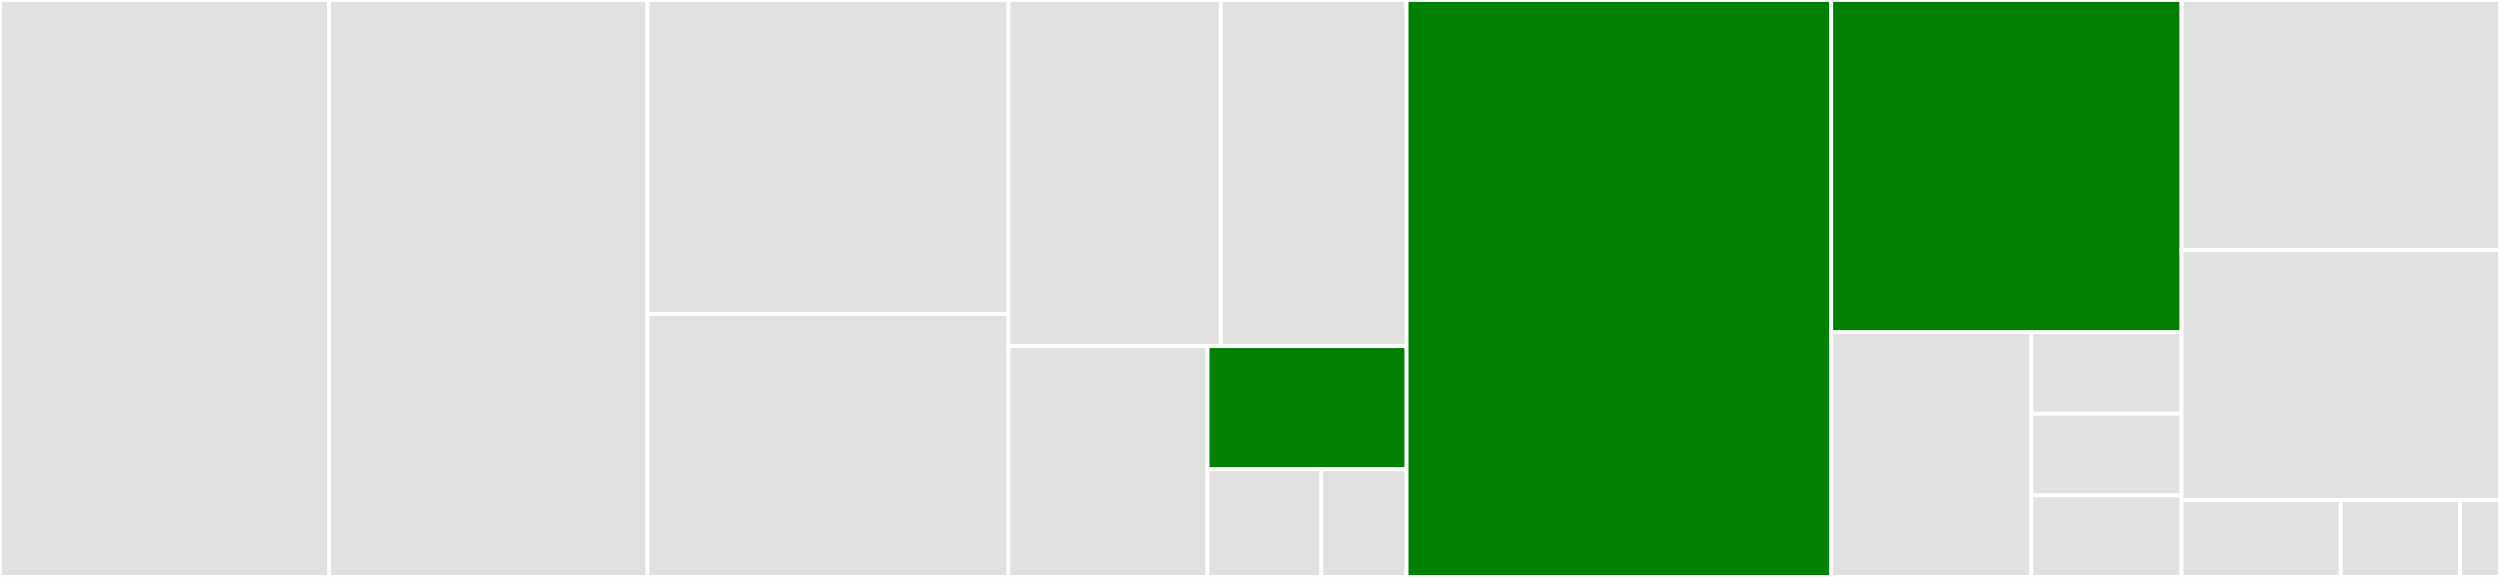 <svg baseProfile="full" width="650" height="150" viewBox="0 0 650 150" version="1.1"
xmlns="http://www.w3.org/2000/svg" xmlns:ev="http://www.w3.org/2001/xml-events"
xmlns:xlink="http://www.w3.org/1999/xlink">

<rect x="0" y="0" width="650" height="150" fill="#333333" stroke="none"/>

<style>rect.s{mask:url(#mask);}</style>
<defs>
  <pattern id="white" width="4" height="4" patternUnits="userSpaceOnUse" patternTransform="rotate(45)">
    <rect width="2" height="2" transform="translate(0,0)" fill="white"></rect>
  </pattern>
  <mask id="mask">
    <rect x="0" y="0" width="100%" height="100%" fill="url(#white)"></rect>
  </mask>
</defs>

<rect x="0" y="0" width="85.563" height="150.0" fill="#e1e1e1" stroke="white" stroke-width="1" class=" tooltipped" data-content="tests/conftest.py"><title>tests/conftest.py</title></rect>
<rect x="85.563" y="0" width="82.803" height="150.0" fill="#e1e1e1" stroke="white" stroke-width="1" class=" tooltipped" data-content="tests/test_permissions.py"><title>tests/test_permissions.py</title></rect>
<rect x="168.365" y="0" width="93.843" height="81.618" fill="#e1e1e1" stroke="white" stroke-width="1" class=" tooltipped" data-content="tests/test_model.py"><title>tests/test_model.py</title></rect>
<rect x="168.365" y="81.618" width="93.843" height="68.382" fill="#e1e1e1" stroke="white" stroke-width="1" class=" tooltipped" data-content="tests/test_admin.py"><title>tests/test_admin.py</title></rect>
<rect x="262.208" y="0" width="55.202" height="90.0" fill="#e1e1e1" stroke="white" stroke-width="1" class=" tooltipped" data-content="tests/test_permissions_custom.py"><title>tests/test_permissions_custom.py</title></rect>
<rect x="317.41" y="0" width="48.301" height="90.0" fill="#e1e1e1" stroke="white" stroke-width="1" class=" tooltipped" data-content="tests/test_legacy_key_generator.py"><title>tests/test_legacy_key_generator.py</title></rect>
<rect x="262.208" y="90.0" width="51.752" height="60.0" fill="#e1e1e1" stroke="white" stroke-width="1" class=" tooltipped" data-content="tests/test_permissions_combination.py"><title>tests/test_permissions_combination.py</title></rect>
<rect x="313.96" y="90.0" width="51.752" height="32.0" fill="green" stroke="white" stroke-width="1" class=" tooltipped" data-content="tests/compat.py"><title>tests/compat.py</title></rect>
<rect x="313.96" y="122.0" width="29.572" height="28.0" fill="#e1e1e1" stroke="white" stroke-width="1" class=" tooltipped" data-content="tests/dateutils.py"><title>tests/dateutils.py</title></rect>
<rect x="343.532" y="122.0" width="22.179" height="28" fill="#e1e1e1" stroke="white" stroke-width="1" class=" tooltipped" data-content="tests/test_checks.py"><title>tests/test_checks.py</title></rect>
<rect x="365.711" y="0" width="110.403" height="150.0" fill="green" stroke="white" stroke-width="1" class=" tooltipped" data-content="src/rest_framework_api_key/models.py"><title>src/rest_framework_api_key/models.py</title></rect>
<rect x="476.115" y="0" width="91.083" height="86.364" fill="green" stroke="white" stroke-width="1" class=" tooltipped" data-content="src/rest_framework_api_key/permissions.py"><title>src/rest_framework_api_key/permissions.py</title></rect>
<rect x="476.115" y="86.364" width="52.047" height="63.636" fill="#e1e1e1" stroke="white" stroke-width="1" class=" tooltipped" data-content="src/rest_framework_api_key/migrations/0004_prefix_hashed_key.py"><title>src/rest_framework_api_key/migrations/0004_prefix_hashed_key.py</title></rect>
<rect x="528.162" y="86.364" width="39.035" height="21.212" fill="#e1e1e1" stroke="white" stroke-width="1" class=" tooltipped" data-content="src/rest_framework_api_key/migrations/0002_auto_20190529_2243.py"><title>src/rest_framework_api_key/migrations/0002_auto_20190529_2243.py</title></rect>
<rect x="528.162" y="107.576" width="39.035" height="21.212" fill="#e1e1e1" stroke="white" stroke-width="1" class=" tooltipped" data-content="src/rest_framework_api_key/migrations/0003_auto_20190623_1952.py"><title>src/rest_framework_api_key/migrations/0003_auto_20190623_1952.py</title></rect>
<rect x="528.162" y="128.788" width="39.035" height="21.212" fill="#e1e1e1" stroke="white" stroke-width="1" class=" tooltipped" data-content="src/rest_framework_api_key/migrations/0001_initial.py"><title>src/rest_framework_api_key/migrations/0001_initial.py</title></rect>
<rect x="567.197" y="0" width="82.803" height="65" fill="#e1e1e1" stroke="white" stroke-width="1" class=" tooltipped" data-content="src/rest_framework_api_key/crypto.py"><title>src/rest_framework_api_key/crypto.py</title></rect>
<rect x="567.197" y="65" width="82.803" height="65" fill="#e1e1e1" stroke="white" stroke-width="1" class=" tooltipped" data-content="src/rest_framework_api_key/admin.py"><title>src/rest_framework_api_key/admin.py</title></rect>
<rect x="567.197" y="130" width="41.401" height="20" fill="#e1e1e1" stroke="white" stroke-width="1" class=" tooltipped" data-content="src/rest_framework_api_key/apps.py"><title>src/rest_framework_api_key/apps.py</title></rect>
<rect x="608.599" y="130" width="31.051" height="20" fill="#e1e1e1" stroke="white" stroke-width="1" class=" tooltipped" data-content="src/rest_framework_api_key/__init__.py"><title>src/rest_framework_api_key/__init__.py</title></rect>
<rect x="639.65" y="130" width="10.35" height="20" fill="#e1e1e1" stroke="white" stroke-width="1" class=" tooltipped" data-content="src/rest_framework_api_key/__version__.py"><title>src/rest_framework_api_key/__version__.py</title></rect>
</svg>